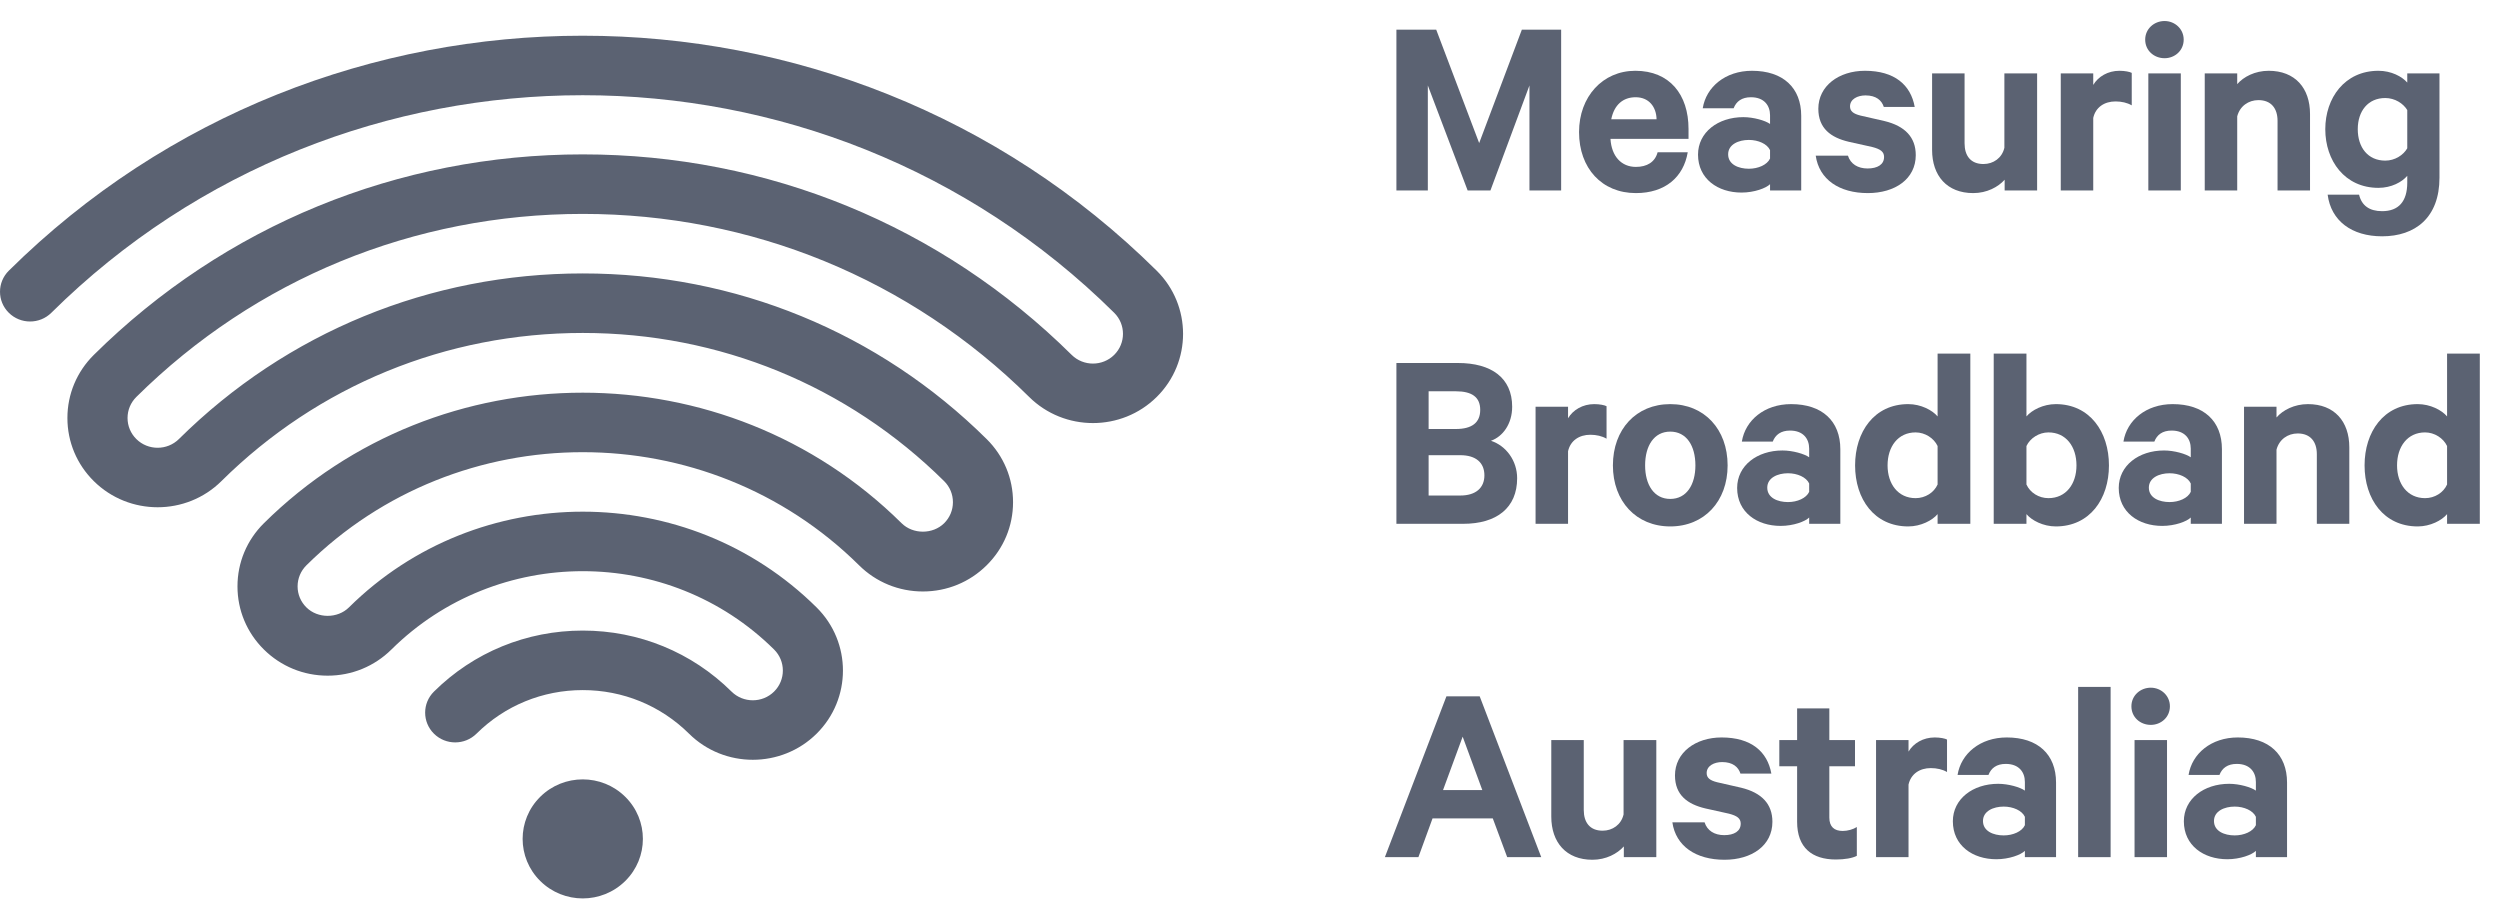<?xml version="1.0" encoding="UTF-8"?>
<svg width="105px" height="38px" viewBox="0 0 105 38" version="1.1" xmlns="http://www.w3.org/2000/svg" xmlns:xlink="http://www.w3.org/1999/xlink">
    <title>Group 2</title>
    <g id="Page-1" stroke="none" stroke-width="1" fill="none" fill-rule="evenodd">
        <g id="OZ-Home" transform="translate(-96, -4409)" fill="#5B6272">
            <g id="Group-2" transform="translate(96, 4409.883)">
                <g id="Group-6" transform="translate(0, 0.617)">
                    <g id="Group-3">
                        <path d="M31.618,30.411 C30.648,30.411 29.678,30.046 28.94,29.315 C27.747,28.134 26.162,27.484 24.476,27.484 C22.789,27.484 21.204,28.134 20.012,29.315 C19.518,29.803 18.719,29.803 18.226,29.315 C17.733,28.827 17.733,28.035 18.226,27.547 C19.895,25.894 22.115,24.984 24.476,24.984 C26.836,24.984 29.056,25.894 30.725,27.547 C31.217,28.034 32.019,28.034 32.511,27.547 C33.003,27.06 33.003,26.266 32.511,25.779 C28.081,21.393 20.872,21.393 16.44,25.779 C15.725,26.487 14.774,26.878 13.762,26.878 C12.75,26.878 11.798,26.487 11.083,25.779 C10.368,25.071 9.974,24.129 9.974,23.128 C9.974,22.126 10.368,21.184 11.083,20.476 C18.468,13.165 30.483,13.165 37.868,20.476 C38.345,20.948 39.176,20.948 39.654,20.476 C39.892,20.239 40.023,19.926 40.023,19.592 C40.023,19.258 39.892,18.944 39.654,18.708 C35.599,14.694 30.209,12.484 24.476,12.484 C18.742,12.484 13.352,14.694 9.298,18.708 C7.821,20.171 5.418,20.17 3.941,18.708 C3.225,18 2.831,17.058 2.831,16.056 C2.831,15.055 3.226,14.113 3.941,13.405 C9.426,7.975 16.719,4.984 24.476,4.984 C32.233,4.984 39.525,7.975 45.01,13.405 C45.503,13.892 46.304,13.892 46.796,13.405 C47.288,12.918 47.288,12.124 46.796,11.637 C34.489,-0.547 14.463,-0.547 2.156,11.637 C1.663,12.125 0.863,12.125 0.37,11.637 C-0.123,11.149 -0.123,10.358 0.37,9.869 C13.662,-3.289 35.289,-3.29 48.581,9.869 C50.058,11.331 50.058,13.711 48.582,15.172 C47.105,16.635 44.702,16.634 43.225,15.172 C38.217,10.214 31.558,7.484 24.476,7.484 C17.393,7.484 10.734,10.214 5.726,15.172 C5.488,15.409 5.357,15.722 5.357,16.056 C5.357,16.39 5.488,16.704 5.727,16.941 C6.219,17.428 7.02,17.428 7.513,16.941 C12.043,12.455 18.068,9.984 24.476,9.984 C30.883,9.984 36.908,12.455 41.439,16.941 C42.155,17.649 42.548,18.59 42.548,19.592 C42.548,20.594 42.155,21.535 41.439,22.243 C40.724,22.952 39.773,23.342 38.761,23.342 C37.749,23.342 36.797,22.952 36.082,22.243 C29.682,15.908 19.269,15.908 12.869,22.243 C12.631,22.48 12.499,22.794 12.499,23.128 C12.499,23.462 12.63,23.775 12.869,24.011 C13.346,24.484 14.178,24.484 14.655,24.011 C20.07,18.65 28.882,18.65 34.296,24.011 C35.773,25.473 35.773,27.853 34.297,29.315 C33.558,30.046 32.588,30.411 31.618,30.411" id="Fill-1"></path>
                    </g>
                    <path d="M26.261,35.501 C25.275,36.478 23.676,36.478 22.69,35.501 C21.704,34.525 21.704,32.942 22.69,31.966 C23.676,30.99 25.275,30.99 26.261,31.966 C27.248,32.942 27.248,34.525 26.261,35.501" id="Fill-4"></path>
                </g>
                <g id="Measuring-Broadband" transform="translate(58.165, 0)" fill-rule="nonzero">
                    <polygon id="Path" points="4.433 7.117 6.072 2.706 6.072 7.117 7.403 7.117 7.403 0.363 5.753 0.363 3.96 5.126 2.156 0.363 0.484 0.363 0.484 7.117 1.804 7.117 1.804 2.706 3.476 7.117"></polygon>
                    <path d="M11.455,5.511 C11.345,5.929 11.004,6.127 10.542,6.127 C9.937,6.127 9.519,5.687 9.475,4.95 L12.753,4.95 L12.753,4.532 C12.753,3.091 11.961,2.09 10.52,2.09 C9.145,2.09 8.155,3.179 8.155,4.664 C8.155,6.182 9.112,7.227 10.542,7.227 C11.774,7.227 12.544,6.556 12.72,5.511 L11.455,5.511 Z M10.531,3.201 C11.092,3.201 11.4,3.608 11.411,4.125 L9.508,4.125 C9.629,3.52 10.003,3.201 10.531,3.201 Z" id="Shape"></path>
                    <path d="M17.486,7.117 L17.486,3.982 C17.486,2.805 16.727,2.09 15.418,2.09 C14.296,2.09 13.493,2.772 13.35,3.663 L14.648,3.663 C14.758,3.377 14.989,3.201 15.374,3.201 C15.924,3.201 16.177,3.542 16.177,3.96 L16.177,4.323 C15.979,4.18 15.484,4.037 15.055,4.037 C13.988,4.037 13.152,4.675 13.152,5.61 C13.152,6.633 13.988,7.205 14.978,7.205 C15.517,7.205 16.012,7.018 16.177,6.853 L16.177,7.117 L17.486,7.117 Z M16.177,5.775 C16.056,6.039 15.682,6.204 15.286,6.204 C14.857,6.204 14.417,6.028 14.417,5.599 C14.417,5.181 14.857,4.994 15.286,4.994 C15.682,4.994 16.056,5.159 16.177,5.423 L16.177,5.775 Z" id="Shape"></path>
                    <path d="M18.095,5.654 C18.238,6.655 19.085,7.227 20.284,7.227 C21.428,7.227 22.297,6.633 22.297,5.632 C22.297,4.884 21.846,4.411 20.988,4.202 L19.976,3.971 C19.668,3.894 19.536,3.784 19.536,3.586 C19.536,3.278 19.855,3.124 20.185,3.124 C20.636,3.124 20.867,3.333 20.955,3.608 L22.253,3.608 C22.088,2.684 21.406,2.09 20.163,2.09 C19.063,2.09 18.205,2.728 18.205,3.685 C18.205,4.51 18.733,4.895 19.481,5.071 L20.471,5.291 C20.812,5.379 20.966,5.489 20.966,5.709 C20.966,6.028 20.691,6.193 20.273,6.193 C19.866,6.193 19.558,6.006 19.448,5.654 L18.095,5.654 Z" id="Path"></path>
                    <path d="M27.394,2.2 L26.019,2.2 L26.019,5.324 C25.92,5.753 25.557,6.006 25.139,6.006 C24.6,6.006 24.347,5.654 24.347,5.137 L24.347,2.2 L22.983,2.2 L22.983,5.412 C22.983,6.501 23.61,7.227 24.71,7.227 C25.282,7.227 25.755,6.974 26.03,6.666 L26.03,7.117 L27.394,7.117 L27.394,2.2 Z" id="Path"></path>
                    <path d="M31.368,2.178 C31.291,2.134 31.082,2.09 30.851,2.09 C30.367,2.09 29.96,2.332 29.751,2.684 L29.751,2.2 L28.387,2.2 L28.387,7.117 L29.751,7.117 L29.751,4.07 C29.85,3.619 30.224,3.377 30.686,3.377 C30.939,3.377 31.181,3.432 31.368,3.542 L31.368,2.178 Z" id="Path"></path>
                    <path d="M33.429,2.2 L32.065,2.2 L32.065,7.117 L33.429,7.117 L33.429,2.2 Z M33.55,0.781 C33.55,0.33 33.176,0 32.747,0 C32.307,0 31.933,0.33 31.933,0.781 C31.933,1.243 32.307,1.562 32.747,1.562 C33.176,1.562 33.55,1.243 33.55,0.781 Z" id="Shape"></path>
                    <path d="M34.434,7.117 L35.798,7.117 L35.798,4.004 C35.908,3.575 36.271,3.322 36.689,3.322 C37.228,3.322 37.492,3.674 37.492,4.191 L37.492,7.117 L38.856,7.117 L38.856,3.905 C38.856,2.816 38.229,2.09 37.118,2.09 C36.546,2.09 36.062,2.343 35.798,2.651 L35.798,2.2 L34.434,2.2 L34.434,7.117 Z" id="Path"></path>
                    <path d="M42.94,6.787 C42.94,7.579 42.577,7.986 41.884,7.986 C41.356,7.986 41.026,7.755 40.916,7.293 L39.596,7.293 C39.739,8.393 40.608,9.042 41.884,9.042 C43.27,9.042 44.293,8.261 44.293,6.578 L44.293,2.2 L42.94,2.2 L42.94,2.585 C42.72,2.332 42.269,2.09 41.73,2.09 C40.311,2.09 39.497,3.234 39.497,4.543 C39.497,5.863 40.311,7.007 41.73,7.007 C42.269,7.007 42.72,6.765 42.94,6.501 L42.94,6.787 Z M42.94,5.346 C42.775,5.632 42.423,5.863 42.016,5.863 C41.29,5.863 40.861,5.313 40.861,4.543 C40.861,3.784 41.29,3.234 42.016,3.234 C42.423,3.234 42.775,3.465 42.94,3.74 L42.94,5.346 Z" id="Shape"></path>
                    <path d="M4.455,17.63 C4.95,17.454 5.346,16.926 5.346,16.2 C5.346,14.99 4.477,14.363 3.069,14.363 L0.484,14.363 L0.484,21.117 L3.289,21.117 C4.697,21.117 5.555,20.446 5.555,19.203 C5.555,18.466 5.093,17.839 4.455,17.63 Z M1.837,17.135 L1.837,15.551 L2.981,15.551 C3.652,15.551 4.004,15.793 4.004,16.332 C4.004,16.871 3.652,17.135 2.981,17.135 L1.837,17.135 Z M1.837,18.235 L3.168,18.235 C3.828,18.235 4.18,18.554 4.18,19.082 C4.18,19.599 3.828,19.929 3.168,19.929 L1.837,19.929 L1.837,18.235 Z" id="Shape"></path>
                    <path d="M9.31,16.178 C9.233,16.134 9.024,16.09 8.793,16.09 C8.309,16.09 7.902,16.332 7.693,16.684 L7.693,16.2 L6.329,16.2 L6.329,21.117 L7.693,21.117 L7.693,18.07 C7.792,17.619 8.166,17.377 8.628,17.377 C8.881,17.377 9.123,17.432 9.31,17.542 L9.31,16.178 Z" id="Path"></path>
                    <path d="M14.395,18.664 C14.395,17.146 13.416,16.09 11.986,16.09 C10.556,16.09 9.577,17.146 9.577,18.664 C9.577,20.171 10.556,21.227 11.986,21.227 C13.416,21.227 14.395,20.171 14.395,18.664 Z M13.042,18.664 C13.042,19.478 12.668,20.072 11.986,20.072 C11.304,20.072 10.93,19.478 10.93,18.664 C10.93,17.839 11.304,17.245 11.986,17.245 C12.668,17.245 13.042,17.839 13.042,18.664 Z" id="Shape"></path>
                    <path d="M19.129,21.117 L19.129,17.982 C19.129,16.805 18.37,16.09 17.061,16.09 C15.939,16.09 15.136,16.772 14.993,17.663 L16.291,17.663 C16.401,17.377 16.632,17.201 17.017,17.201 C17.567,17.201 17.82,17.542 17.82,17.96 L17.82,18.323 C17.622,18.18 17.127,18.037 16.698,18.037 C15.631,18.037 14.795,18.675 14.795,19.61 C14.795,20.633 15.631,21.205 16.621,21.205 C17.16,21.205 17.655,21.018 17.82,20.853 L17.82,21.117 L19.129,21.117 Z M17.82,19.775 C17.699,20.039 17.325,20.204 16.929,20.204 C16.5,20.204 16.06,20.028 16.06,19.599 C16.06,19.181 16.5,18.994 16.929,18.994 C17.325,18.994 17.699,19.159 17.82,19.423 L17.82,19.775 Z" id="Shape"></path>
                    <path d="M23.214,21.117 L24.589,21.117 L24.589,13.967 L23.214,13.967 L23.214,16.607 C22.994,16.343 22.51,16.09 21.982,16.09 C20.552,16.09 19.749,17.256 19.749,18.664 C19.749,20.072 20.552,21.227 21.982,21.227 C22.51,21.227 22.994,20.974 23.214,20.71 L23.214,21.117 Z M23.214,19.467 C23.06,19.808 22.697,20.039 22.29,20.039 C21.553,20.039 21.113,19.445 21.113,18.664 C21.113,17.872 21.553,17.278 22.29,17.278 C22.686,17.278 23.06,17.52 23.214,17.85 L23.214,19.467 Z" id="Shape"></path>
                    <path d="M26.946,20.71 C27.166,20.974 27.65,21.227 28.178,21.227 C29.608,21.227 30.411,20.072 30.411,18.664 C30.411,17.256 29.608,16.09 28.178,16.09 C27.65,16.09 27.166,16.343 26.946,16.607 L26.946,13.967 L25.571,13.967 L25.571,21.117 L26.946,21.117 L26.946,20.71 Z M26.946,17.85 C27.1,17.52 27.474,17.278 27.87,17.278 C28.607,17.278 29.047,17.872 29.047,18.664 C29.047,19.445 28.607,20.039 27.87,20.039 C27.463,20.039 27.1,19.808 26.946,19.467 L26.946,17.85 Z" id="Shape"></path>
                    <path d="M35.156,21.117 L35.156,17.982 C35.156,16.805 34.397,16.09 33.088,16.09 C31.966,16.09 31.163,16.772 31.02,17.663 L32.318,17.663 C32.428,17.377 32.659,17.201 33.044,17.201 C33.594,17.201 33.847,17.542 33.847,17.96 L33.847,18.323 C33.649,18.18 33.154,18.037 32.725,18.037 C31.658,18.037 30.822,18.675 30.822,19.61 C30.822,20.633 31.658,21.205 32.648,21.205 C33.187,21.205 33.682,21.018 33.847,20.853 L33.847,21.117 L35.156,21.117 Z M33.847,19.775 C33.726,20.039 33.352,20.204 32.956,20.204 C32.527,20.204 32.087,20.028 32.087,19.599 C32.087,19.181 32.527,18.994 32.956,18.994 C33.352,18.994 33.726,19.159 33.847,19.423 L33.847,19.775 Z" id="Shape"></path>
                    <path d="M36.084,21.117 L37.448,21.117 L37.448,18.004 C37.558,17.575 37.921,17.322 38.339,17.322 C38.878,17.322 39.142,17.674 39.142,18.191 L39.142,21.117 L40.506,21.117 L40.506,17.905 C40.506,16.816 39.879,16.09 38.768,16.09 C38.196,16.09 37.712,16.343 37.448,16.651 L37.448,16.2 L36.084,16.2 L36.084,21.117 Z" id="Path"></path>
                    <path d="M44.612,21.117 L45.987,21.117 L45.987,13.967 L44.612,13.967 L44.612,16.607 C44.392,16.343 43.908,16.09 43.38,16.09 C41.95,16.09 41.147,17.256 41.147,18.664 C41.147,20.072 41.95,21.227 43.38,21.227 C43.908,21.227 44.392,20.974 44.612,20.71 L44.612,21.117 Z M44.612,19.467 C44.458,19.808 44.095,20.039 43.688,20.039 C42.951,20.039 42.511,19.445 42.511,18.664 C42.511,17.872 42.951,17.278 43.688,17.278 C44.084,17.278 44.458,17.52 44.612,17.85 L44.612,19.467 Z" id="Shape"></path>
                    <path d="M2.585,28.363 L0,35.117 L1.408,35.117 L2.002,33.489 L4.532,33.489 L5.137,35.117 L6.567,35.117 L3.982,28.363 L2.585,28.363 Z M3.267,30.057 L4.092,32.301 L2.442,32.301 L3.267,30.057 Z" id="Shape"></path>
                    <path d="M11.4,30.2 L10.025,30.2 L10.025,33.324 C9.926,33.753 9.563,34.006 9.145,34.006 C8.606,34.006 8.353,33.654 8.353,33.137 L8.353,30.2 L6.989,30.2 L6.989,33.412 C6.989,34.501 7.616,35.227 8.716,35.227 C9.288,35.227 9.761,34.974 10.036,34.666 L10.036,35.117 L11.4,35.117 L11.4,30.2 Z" id="Path"></path>
                    <path d="M12.074,33.654 C12.217,34.655 13.064,35.227 14.263,35.227 C15.407,35.227 16.276,34.633 16.276,33.632 C16.276,32.884 15.825,32.411 14.967,32.202 L13.955,31.971 C13.647,31.894 13.515,31.784 13.515,31.586 C13.515,31.278 13.834,31.124 14.164,31.124 C14.615,31.124 14.846,31.333 14.934,31.608 L16.232,31.608 C16.067,30.684 15.385,30.09 14.142,30.09 C13.042,30.09 12.184,30.728 12.184,31.685 C12.184,32.51 12.712,32.895 13.46,33.071 L14.45,33.291 C14.791,33.379 14.945,33.489 14.945,33.709 C14.945,34.028 14.67,34.193 14.252,34.193 C13.845,34.193 13.537,34.006 13.427,33.654 L12.074,33.654 Z" id="Path"></path>
                    <path d="M17.314,33.632 C17.314,34.721 17.941,35.216 18.942,35.216 C19.305,35.216 19.635,35.161 19.822,35.062 L19.822,33.852 C19.668,33.951 19.437,34.017 19.228,34.017 C18.876,34.017 18.667,33.841 18.667,33.456 L18.667,31.3 L19.745,31.3 L19.745,30.2 L18.667,30.2 L18.667,28.869 L17.314,28.869 L17.314,30.2 L16.566,30.2 L16.566,31.3 L17.314,31.3 L17.314,33.632 Z" id="Path"></path>
                    <path d="M23.61,30.178 C23.533,30.134 23.324,30.09 23.093,30.09 C22.609,30.09 22.202,30.332 21.993,30.684 L21.993,30.2 L20.629,30.2 L20.629,35.117 L21.993,35.117 L21.993,32.07 C22.092,31.619 22.466,31.377 22.928,31.377 C23.181,31.377 23.423,31.432 23.61,31.542 L23.61,30.178 Z" id="Path"></path>
                    <path d="M28.189,35.117 L28.189,31.982 C28.189,30.805 27.43,30.09 26.121,30.09 C24.999,30.09 24.196,30.772 24.053,31.663 L25.351,31.663 C25.461,31.377 25.692,31.201 26.077,31.201 C26.627,31.201 26.88,31.542 26.88,31.96 L26.88,32.323 C26.682,32.18 26.187,32.037 25.758,32.037 C24.691,32.037 23.855,32.675 23.855,33.61 C23.855,34.633 24.691,35.205 25.681,35.205 C26.22,35.205 26.715,35.018 26.88,34.853 L26.88,35.117 L28.189,35.117 Z M26.88,33.775 C26.759,34.039 26.385,34.204 25.989,34.204 C25.56,34.204 25.12,34.028 25.12,33.599 C25.12,33.181 25.56,32.994 25.989,32.994 C26.385,32.994 26.759,33.159 26.88,33.423 L26.88,33.775 Z" id="Shape"></path>
                    <polygon id="Path" points="30.481 27.967 29.117 27.967 29.117 35.117 30.481 35.117"></polygon>
                    <path d="M32.85,30.2 L31.486,30.2 L31.486,35.117 L32.85,35.117 L32.85,30.2 Z M32.971,28.781 C32.971,28.33 32.597,28 32.168,28 C31.728,28 31.354,28.33 31.354,28.781 C31.354,29.243 31.728,29.562 32.168,29.562 C32.597,29.562 32.971,29.243 32.971,28.781 Z" id="Shape"></path>
                    <path d="M37.891,35.117 L37.891,31.982 C37.891,30.805 37.132,30.09 35.823,30.09 C34.701,30.09 33.898,30.772 33.755,31.663 L35.053,31.663 C35.163,31.377 35.394,31.201 35.779,31.201 C36.329,31.201 36.582,31.542 36.582,31.96 L36.582,32.323 C36.384,32.18 35.889,32.037 35.46,32.037 C34.393,32.037 33.557,32.675 33.557,33.61 C33.557,34.633 34.393,35.205 35.383,35.205 C35.922,35.205 36.417,35.018 36.582,34.853 L36.582,35.117 L37.891,35.117 Z M36.582,33.775 C36.461,34.039 36.087,34.204 35.691,34.204 C35.262,34.204 34.822,34.028 34.822,33.599 C34.822,33.181 35.262,32.994 35.691,32.994 C36.087,32.994 36.461,33.159 36.582,33.423 L36.582,33.775 Z" id="Shape"></path>
                </g>
            </g>
        </g>
    </g>
</svg>
